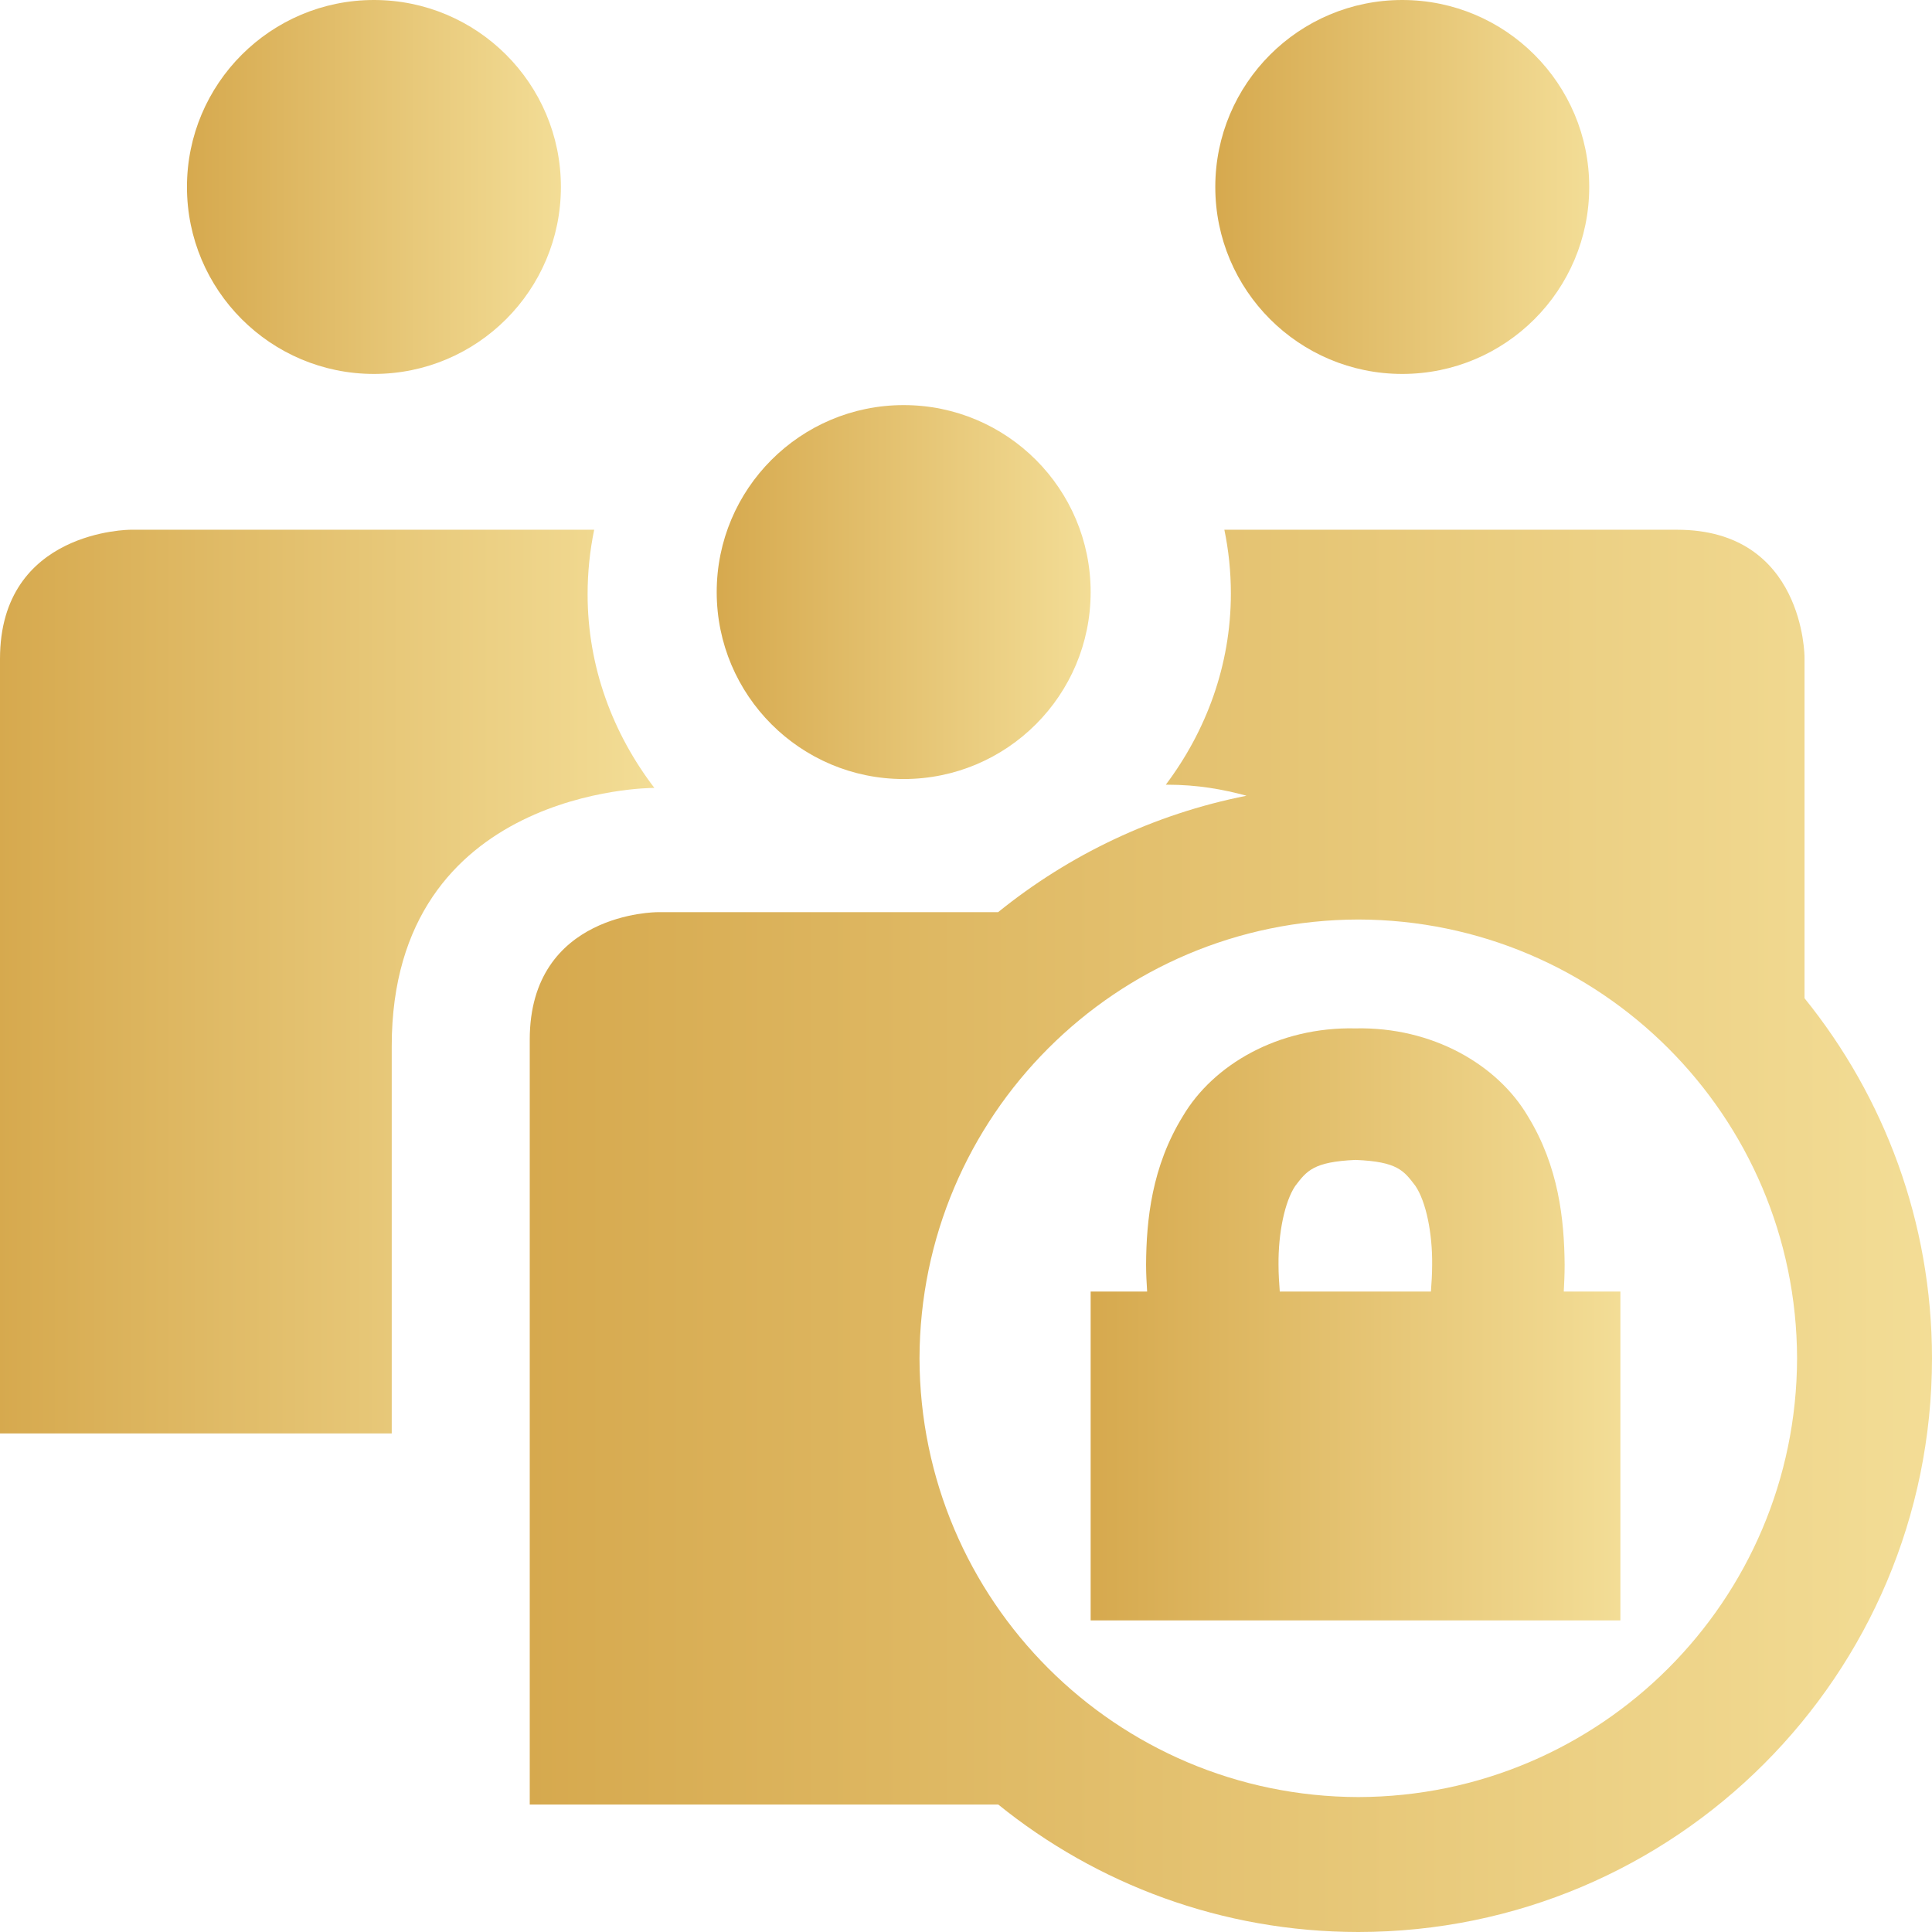 <?xml version="1.0" encoding="UTF-8"?>
<svg width="62px" height="62px" viewBox="0 0 62 62" version="1.1" xmlns="http://www.w3.org/2000/svg" xmlns:xlink="http://www.w3.org/1999/xlink">
    <!-- Generator: Sketch 52.4 (67378) - http://www.bohemiancoding.com/sketch -->
    <title>social</title>
    <desc>Created with Sketch.</desc>
    <defs>
        <linearGradient x1="-2.22044605e-14%" y1="50%" x2="100%" y2="50%" id="linearGradient-1">
            <stop stop-color="#D6A94E" offset="0%"></stop>
            <stop stop-color="#F3DD96" offset="100%"></stop>
        </linearGradient>
    </defs>
    <g id="Prep-For-Programming" stroke="none" stroke-width="1" fill="none" fill-rule="evenodd">
        <g id="Home" transform="translate(-623, -1793)" fill="url(#linearGradient-1)">
            <g id="social" transform="translate(623, 1793)">
                <circle id="Oval" cx="29" cy="19" r="6"></circle>
                <circle id="Oval" cx="45" cy="6" r="6"></circle>
                <path d="M21,25.286 C19.674,23.55 18.857,21.414 18.857,19.071 C18.857,18.361 18.93,17.669 19.068,17 C14.599,17 4.19,17 4.19,17 C4.19,17 0,17 0,21.143 C0,22.754 0,46 0,46 L12.571,46 L12.571,33.571 C12.571,25.286 20.952,25.286 20.952,25.286 L21,25.286 Z" id="Path"></path>
                <circle id="Oval" cx="12" cy="6" r="6"></circle>
                <path d="M57.909,32.034 L57.909,21.091 C57.909,21.091 57.909,17 53.818,17 L39.291,17 C39.428,17.661 39.5,18.344 39.5,19.045 C39.5,21.359 38.7,23.468 37.412,25.182 L37.455,25.182 C38.43,25.182 39.25,25.331 40.003,25.536 C37.023,26.125 34.303,27.434 32.03,29.273 C27.244,29.273 21.091,29.273 21.091,29.273 C21.091,29.273 17,29.273 17,33.364 C17,34.953 17,57.909 17,57.909 L32.034,57.909 C35.192,60.462 39.212,61.998 43.591,62 C53.759,61.996 61.996,53.759 62,43.591 C61.998,39.208 60.462,35.194 57.909,32.034 Z M43.591,57.67 C35.816,57.651 29.526,51.362 29.508,43.591 C29.526,35.816 35.816,29.526 43.591,29.508 C51.362,29.526 57.651,35.816 57.67,43.591 C57.651,51.362 51.362,57.651 43.591,57.67 Z" id="Shape" fill-rule="nonzero"></path>
                <path d="M50.211,40.583 C50.198,39.152 50.024,37.436 49.027,35.815 C48.056,34.171 45.971,32.947 43.496,33.002 C41.02,32.947 38.933,34.171 37.962,35.815 C36.961,37.436 36.787,39.152 36.779,40.583 C36.779,40.887 36.796,41.17 36.813,41.447 L35,41.447 L35,52 L52,52 L52,41.447 L50.183,41.447 C50.198,41.17 50.211,40.881 50.211,40.583 Z M45.92,41.447 L41.069,41.447 C41.048,41.17 41.029,40.881 41.029,40.583 C41.02,39.574 41.226,38.561 41.568,38.055 C41.936,37.576 42.144,37.284 43.5,37.223 C44.854,37.278 45.051,37.571 45.421,38.055 C45.765,38.561 45.971,39.585 45.959,40.583 C45.959,40.889 45.94,41.174 45.92,41.447 Z" id="Shape" fill-rule="nonzero"></path>
            </g>
        </g>
    </g>
</svg>
